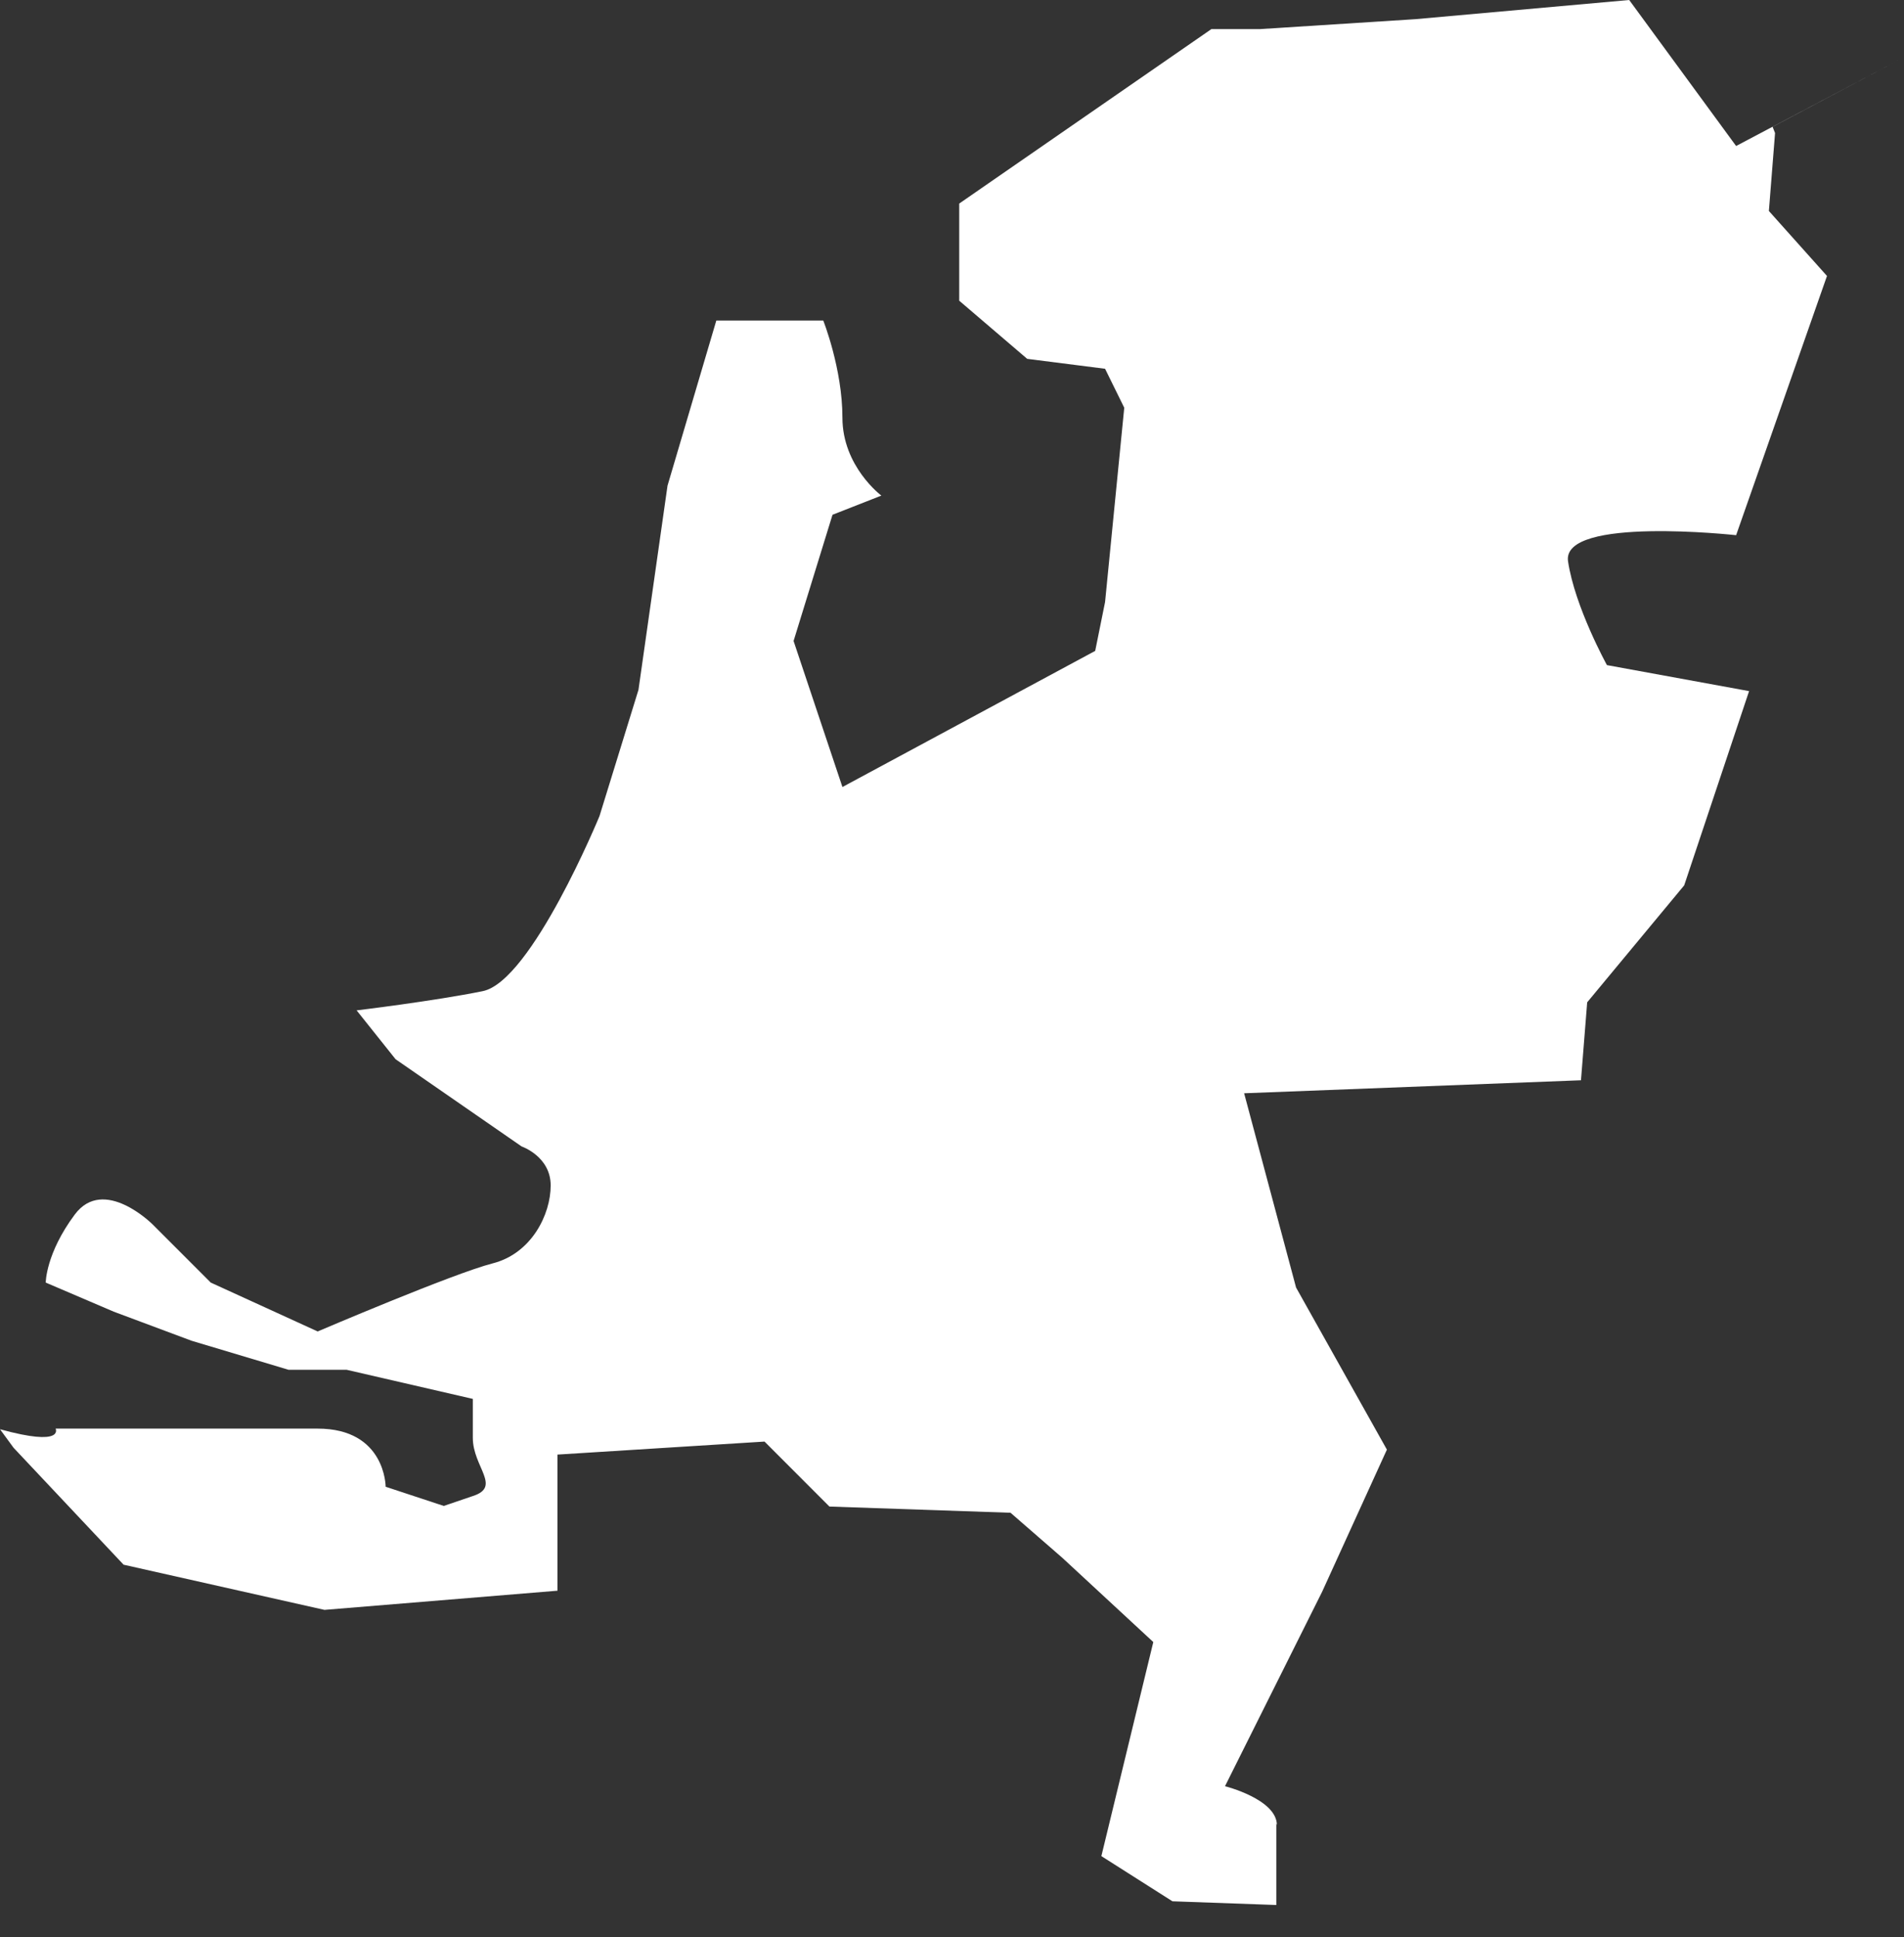 <?xml version="1.0" encoding="utf-8"?>
<svg xmlns="http://www.w3.org/2000/svg" fill="none" height="100%" overflow="visible" preserveAspectRatio="none" style="display: block;" viewBox="0 0 58 59" width="100%">
<rect x="0" y="0" width="58" height="59" fill="#333333" stroke="none"/>
<path d="M38.897 55.592C38.897 54.801 37.316 54.405 37.316 54.405L40.272 48.488L42.248 44.153L39.481 39.216L37.899 33.299L48.16 32.903L48.349 30.529L51.304 26.967L53.281 21.05L48.951 20.258C48.951 20.258 47.972 18.487 47.765 17.092C47.577 15.717 52.886 16.301 52.886 16.301L55.654 8.405L53.884 6.426L54.072 4.052L53.997 3.863L57.913 1.79L52.886 4.447L49.629 0L43.115 0.584L38.389 0.886H36.902L33.061 3.543L29.22 6.2V9.159L31.291 10.93L33.663 11.232L34.247 12.419L33.663 18.336L33.362 19.825L25.662 23.971L24.174 19.523L25.36 15.679L26.848 15.095C26.848 15.095 25.662 14.209 25.662 12.72C25.662 11.232 25.078 9.762 25.078 9.762H21.821L20.334 14.793L19.449 21.012L18.262 24.856C18.262 24.856 16.192 29.888 14.704 30.189C13.217 30.491 10.863 30.774 10.863 30.774L12.05 32.262L15.89 34.919C15.89 34.919 16.775 35.221 16.775 36.107C16.775 36.992 16.192 38.18 15.005 38.481C13.819 38.783 9.677 40.554 9.677 40.554L6.42 39.065L4.65 37.294C4.65 37.294 3.163 35.805 2.278 36.992C1.393 38.18 1.393 39.065 1.393 39.065L3.464 39.951L5.836 40.837L8.792 41.722H10.562L14.403 42.608V43.795C14.403 44.681 15.288 45.284 14.403 45.567L13.518 45.868L11.748 45.284C11.748 45.284 11.748 43.513 9.677 43.513H1.694C1.694 43.513 1.977 44.078 0 43.532L0.414 44.097L3.765 47.658L9.884 49.034L16.982 48.45V44.304L23.289 43.908L25.266 45.887L30.783 46.076L32.364 47.451L35.132 50.014L33.55 56.534L35.715 57.91L38.879 58.023V55.536L38.897 55.592Z" fill="white" id="Vector"/>
</svg>